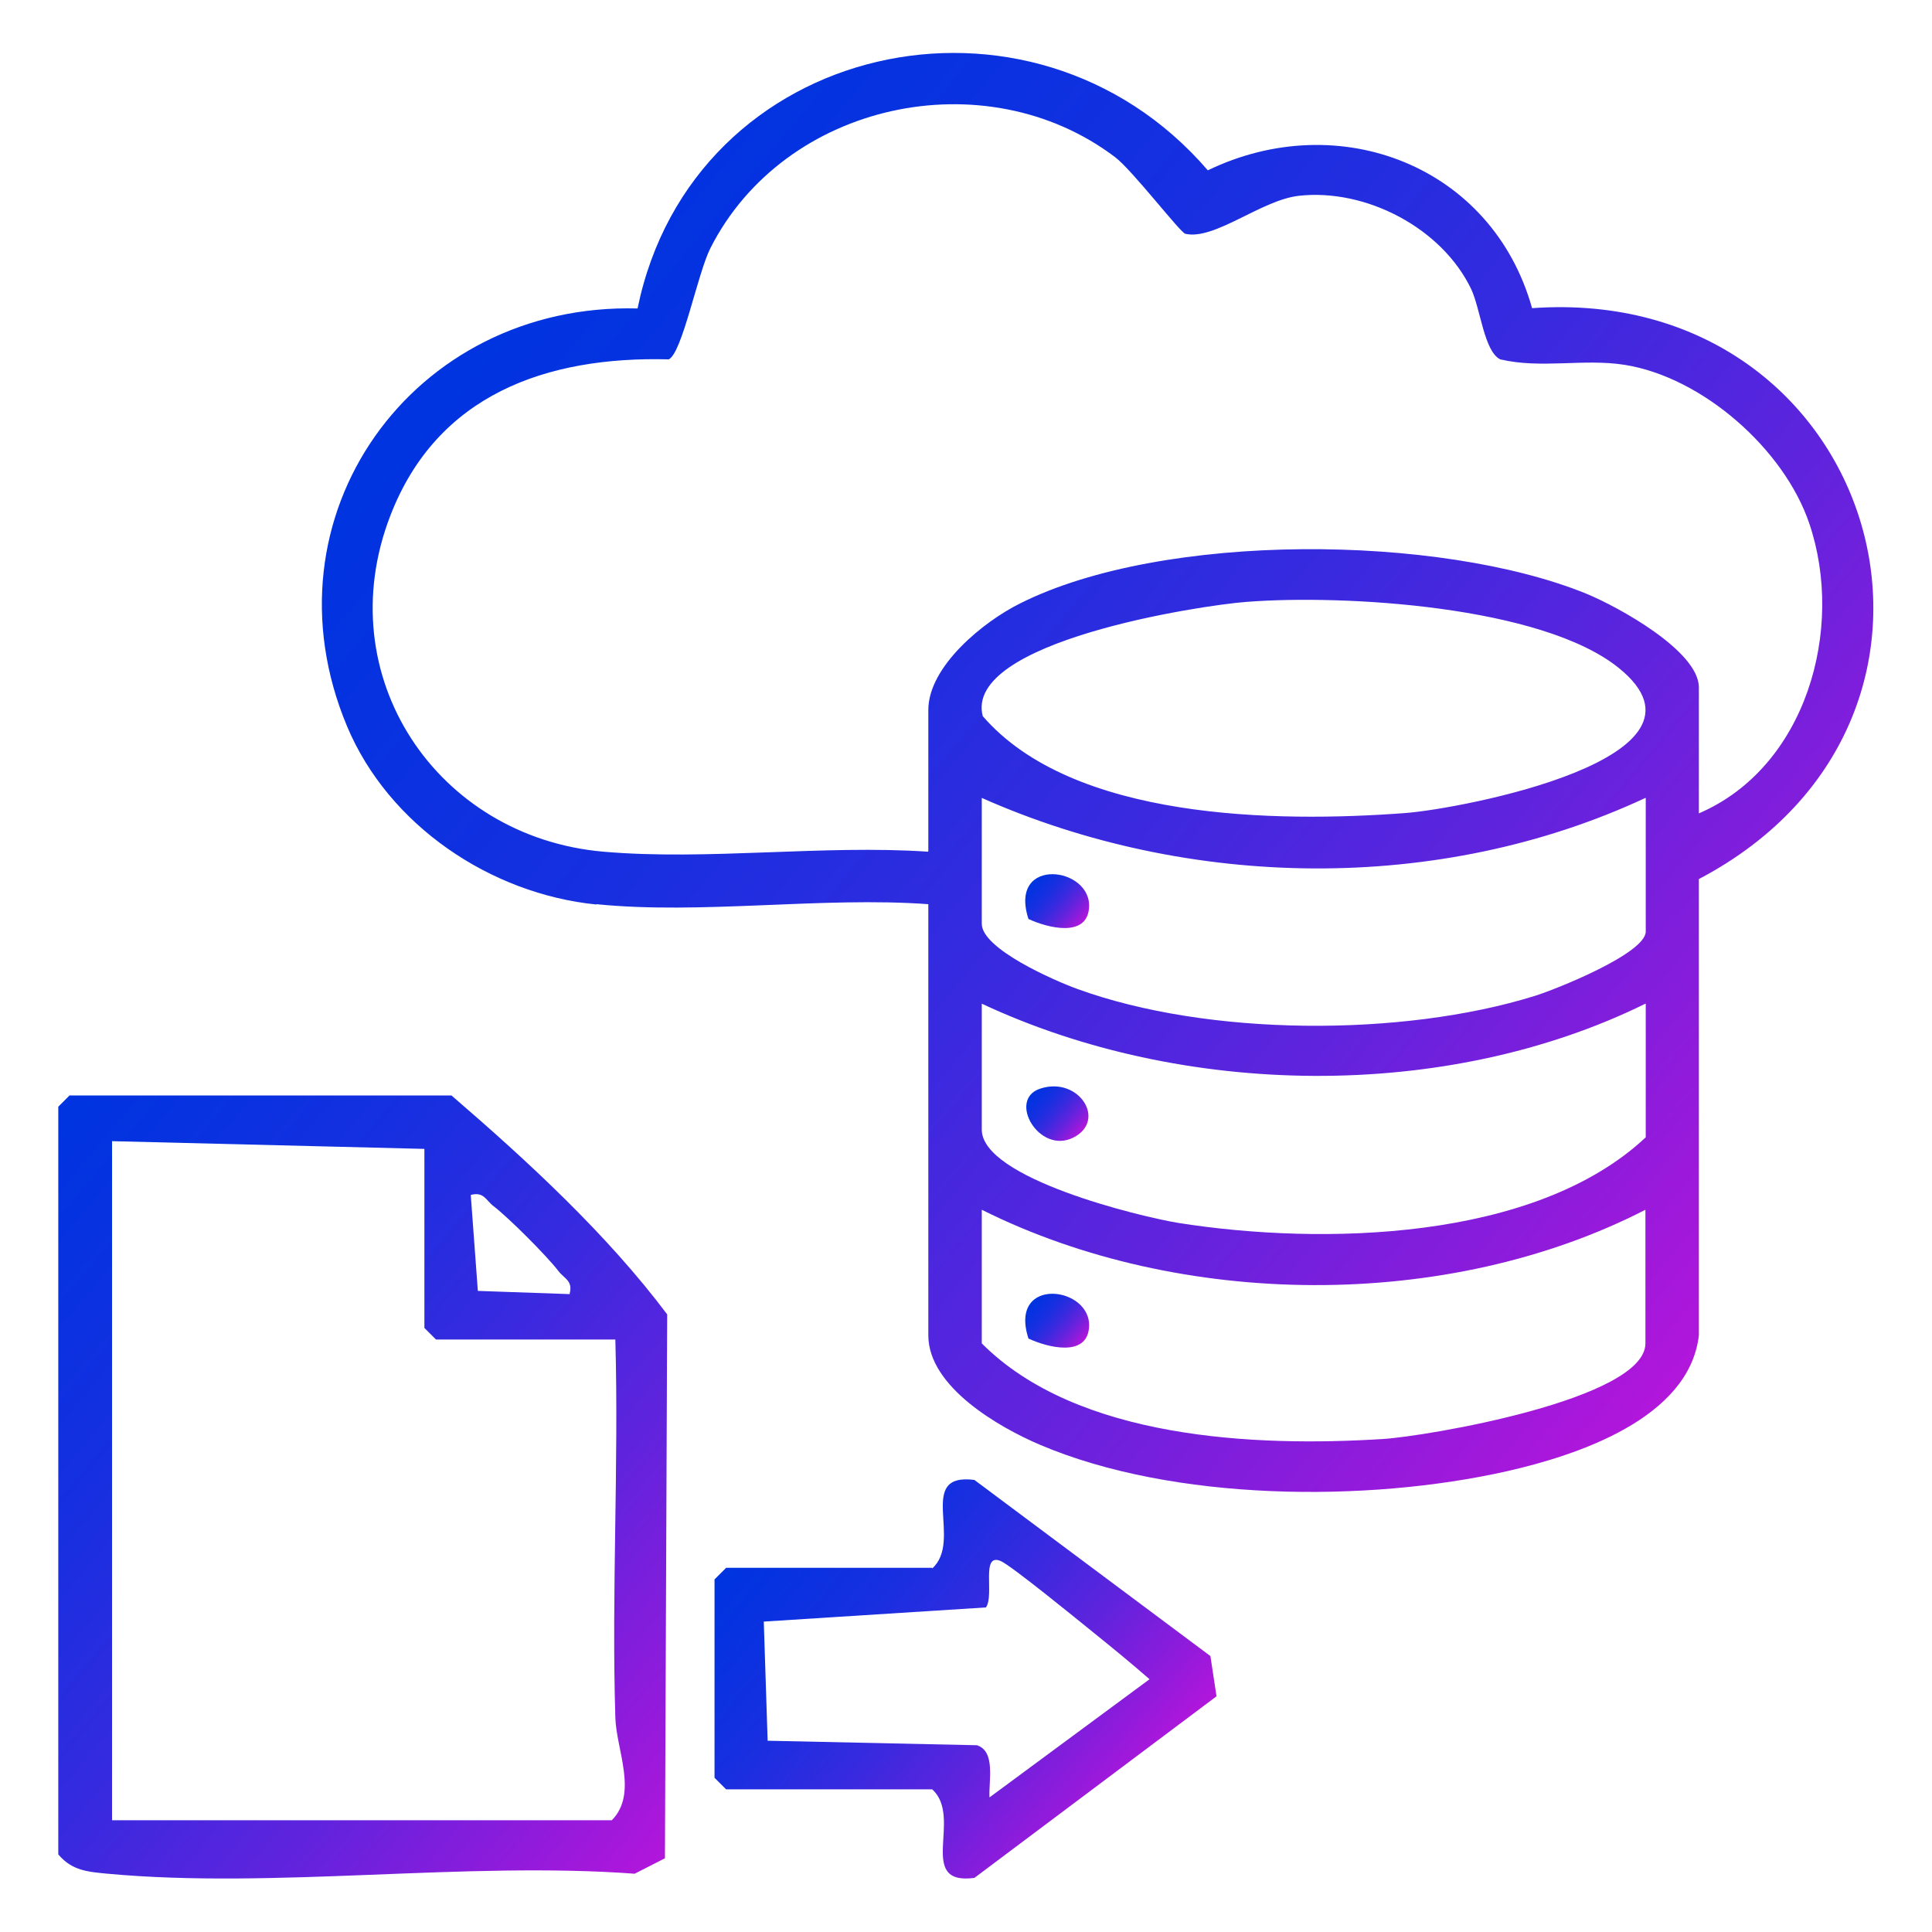 <?xml version="1.0" encoding="UTF-8"?>
<svg xmlns="http://www.w3.org/2000/svg" xmlns:xlink="http://www.w3.org/1999/xlink" id="Layer_1" version="1.1" viewBox="0 0 600 600">
  <defs>
    <style>
      .st0 {
        fill: url(#linear-gradient2);
      }

      .st1 {
        fill: url(#linear-gradient1);
      }

      .st2 {
        fill: url(#linear-gradient3);
      }

      .st3 {
        fill: url(#linear-gradient5);
      }

      .st4 {
        fill: url(#linear-gradient4);
      }

      .st5 {
        fill: url(#linear-gradient);
      }
    </style>
    <linearGradient id="linear-gradient" x1="174.1" y1="66.4" x2="557" y2="387.7" gradientUnits="userSpaceOnUse">
      <stop offset="0" stop-color="#0034e1"></stop>
      <stop offset=".1" stop-color="#0632e0"></stop>
      <stop offset=".3" stop-color="#182fe0"></stop>
      <stop offset=".5" stop-color="#372adf"></stop>
      <stop offset=".7" stop-color="#6123dd"></stop>
      <stop offset=".9" stop-color="#961adb"></stop>
      <stop offset="1" stop-color="#b216db"></stop>
    </linearGradient>
    <linearGradient id="linear-gradient1" x1="-13" y1="380.9" x2="212.5" y2="570.1" xlink:href="#linear-gradient"></linearGradient>
    <linearGradient id="linear-gradient2" x1="232.6" y1="477.9" x2="341.9" y2="569.7" xlink:href="#linear-gradient"></linearGradient>
    <linearGradient id="linear-gradient3" x1="320.7" y1="339.2" x2="335.7" y2="351.8" xlink:href="#linear-gradient"></linearGradient>
    <linearGradient id="linear-gradient4" x1="320.3" y1="274.1" x2="335.8" y2="287.1" xlink:href="#linear-gradient"></linearGradient>
    <linearGradient id="linear-gradient5" x1="320.3" y1="404.4" x2="335.8" y2="417.4" xlink:href="#linear-gradient"></linearGradient>
  </defs>
  <path class="st5" d="M185.2,280.9c-32.9-3.3-64.5-24.6-77.4-55.3-27.4-65.3,20.4-131.7,90.2-129.8,17.1-83.4,122.3-106.6,177.1-42.9,40.8-19.7,88.3-1.4,100.7,42.8,107.5-7.6,147.7,126.9,51.8,177.3v141.7c-3,25.9-38,37.3-59.6,42.2-43.5,9.8-103.6,9.4-145-8.2-12.7-5.4-34.7-18-34.7-34v-133.9c-33-2.4-70.6,3.3-103.1,0ZM288.3,264.3v-43.8c0-13.6,17.2-27.5,28.5-33.1,44.4-22.3,130.3-21.6,175.9-3,9.5,3.9,34.9,17.7,34.9,29.1v39.1c33.3-14.3,45.4-57.2,34.3-90-7.8-23.1-33.2-45.5-57.4-49.3-12.7-2-25.9,1.3-38.6-1.7-5-2.5-6.1-15.6-9-21.8-9.1-19-32.7-31.3-53.5-29-11.7,1.3-26.2,13.9-35.3,11.8-1.6-.4-16.4-19.7-21.8-23.8-40.3-30.5-102.7-17.1-125.7,28.3-4,8-8.7,32.4-12.9,34.5-37.9-1-72,10.9-86.5,48.6-19.2,49.7,14.4,99.8,66.2,104.3,32.2,2.8,68.2-2.2,100.8,0ZM387.3,186.9c-14.8,1.1-88.1,12.4-82.1,35.5,27.9,32.3,91.1,33.1,131.2,30.1,17.3-1.3,100.8-17.1,66.4-45-23.9-19.4-85.6-22.9-115.4-20.6ZM511,247.8c-64.1,29.9-141.9,28.5-206.1,0v39.1c0,7.8,22.7,17.7,29.6,20.2,40.6,14.8,100.9,15,142.1,2.2,6.5-2,34.5-13.2,34.5-20v-41.5ZM511,311.7c-62.1,30.6-143.8,29.2-206.1,0v39.1c0,15.1,48.9,27,61.1,29,44.4,7,110.7,5.7,145.1-26.6v-41.5ZM511,375.7c-61.5,31.6-144.5,30.8-206.1,0v41.5c29.6,29.7,84.7,32.2,124.5,29.7,13.4-.8,81.6-12.3,81.6-29.7v-41.5Z"></path>
  <path class="st1" d="M21.7,340.2h118.5c23.7,20.4,48.4,43.2,67,68l-.7,168.9-9.4,4.8c-52.7-3.9-111.8,4.8-163.7,0-6.1-.6-11-.9-15.3-6v-232.2l3.6-3.6ZM131.9,356.8l-97.1-2.4v210.9h155.2c8.2-8.3,1.4-21.8,1.1-31.9-1.2-39,1.1-78.4,0-117.4h-55.7l-3.6-3.6v-55.7ZM176.9,401.8c1.1-4.1-1.7-4.7-3.5-7.1-3.7-4.8-15.4-16.5-20.1-20.1-2.4-1.8-3-4.6-7.1-3.5l2.2,29.8,28.6,1Z"></path>
  <path class="st0" d="M289.5,487.1c9.7-8.7-5.2-29.8,13.1-27.5l73.3,54.7,1.9,12.5-75.2,56.4c-18.3,2.4-3.4-18.8-13.1-27.5h-64l-3.6-3.6v-61.6l3.6-3.6h64ZM307.3,558.2l49.7-36.7c-5.5-4.8-11.1-9.4-16.8-14s-26-21.2-29.4-22.7c-6.3-2.7-1.9,10.5-4.6,14.4l-69,4.4,1.2,37,65,1.4c5.9,1.9,3.6,11.2,3.9,16.2Z"></path>
  <path class="st2" d="M323,338.1c12-4,20.9,9.9,10.3,15.2-10.6,5.3-20.5-11.8-10.3-15.2Z"></path>
  <path class="st4" d="M319.4,285.4c-6.4-19.7,20-16.3,18.8-3.3-.8,9.1-12.8,6.1-18.8,3.3Z"></path>
  <path class="st3" d="M319.4,415.7c-6.4-19.7,20-16.3,18.8-3.3-.8,9.1-12.8,6.1-18.8,3.3Z"></path>
</svg>
